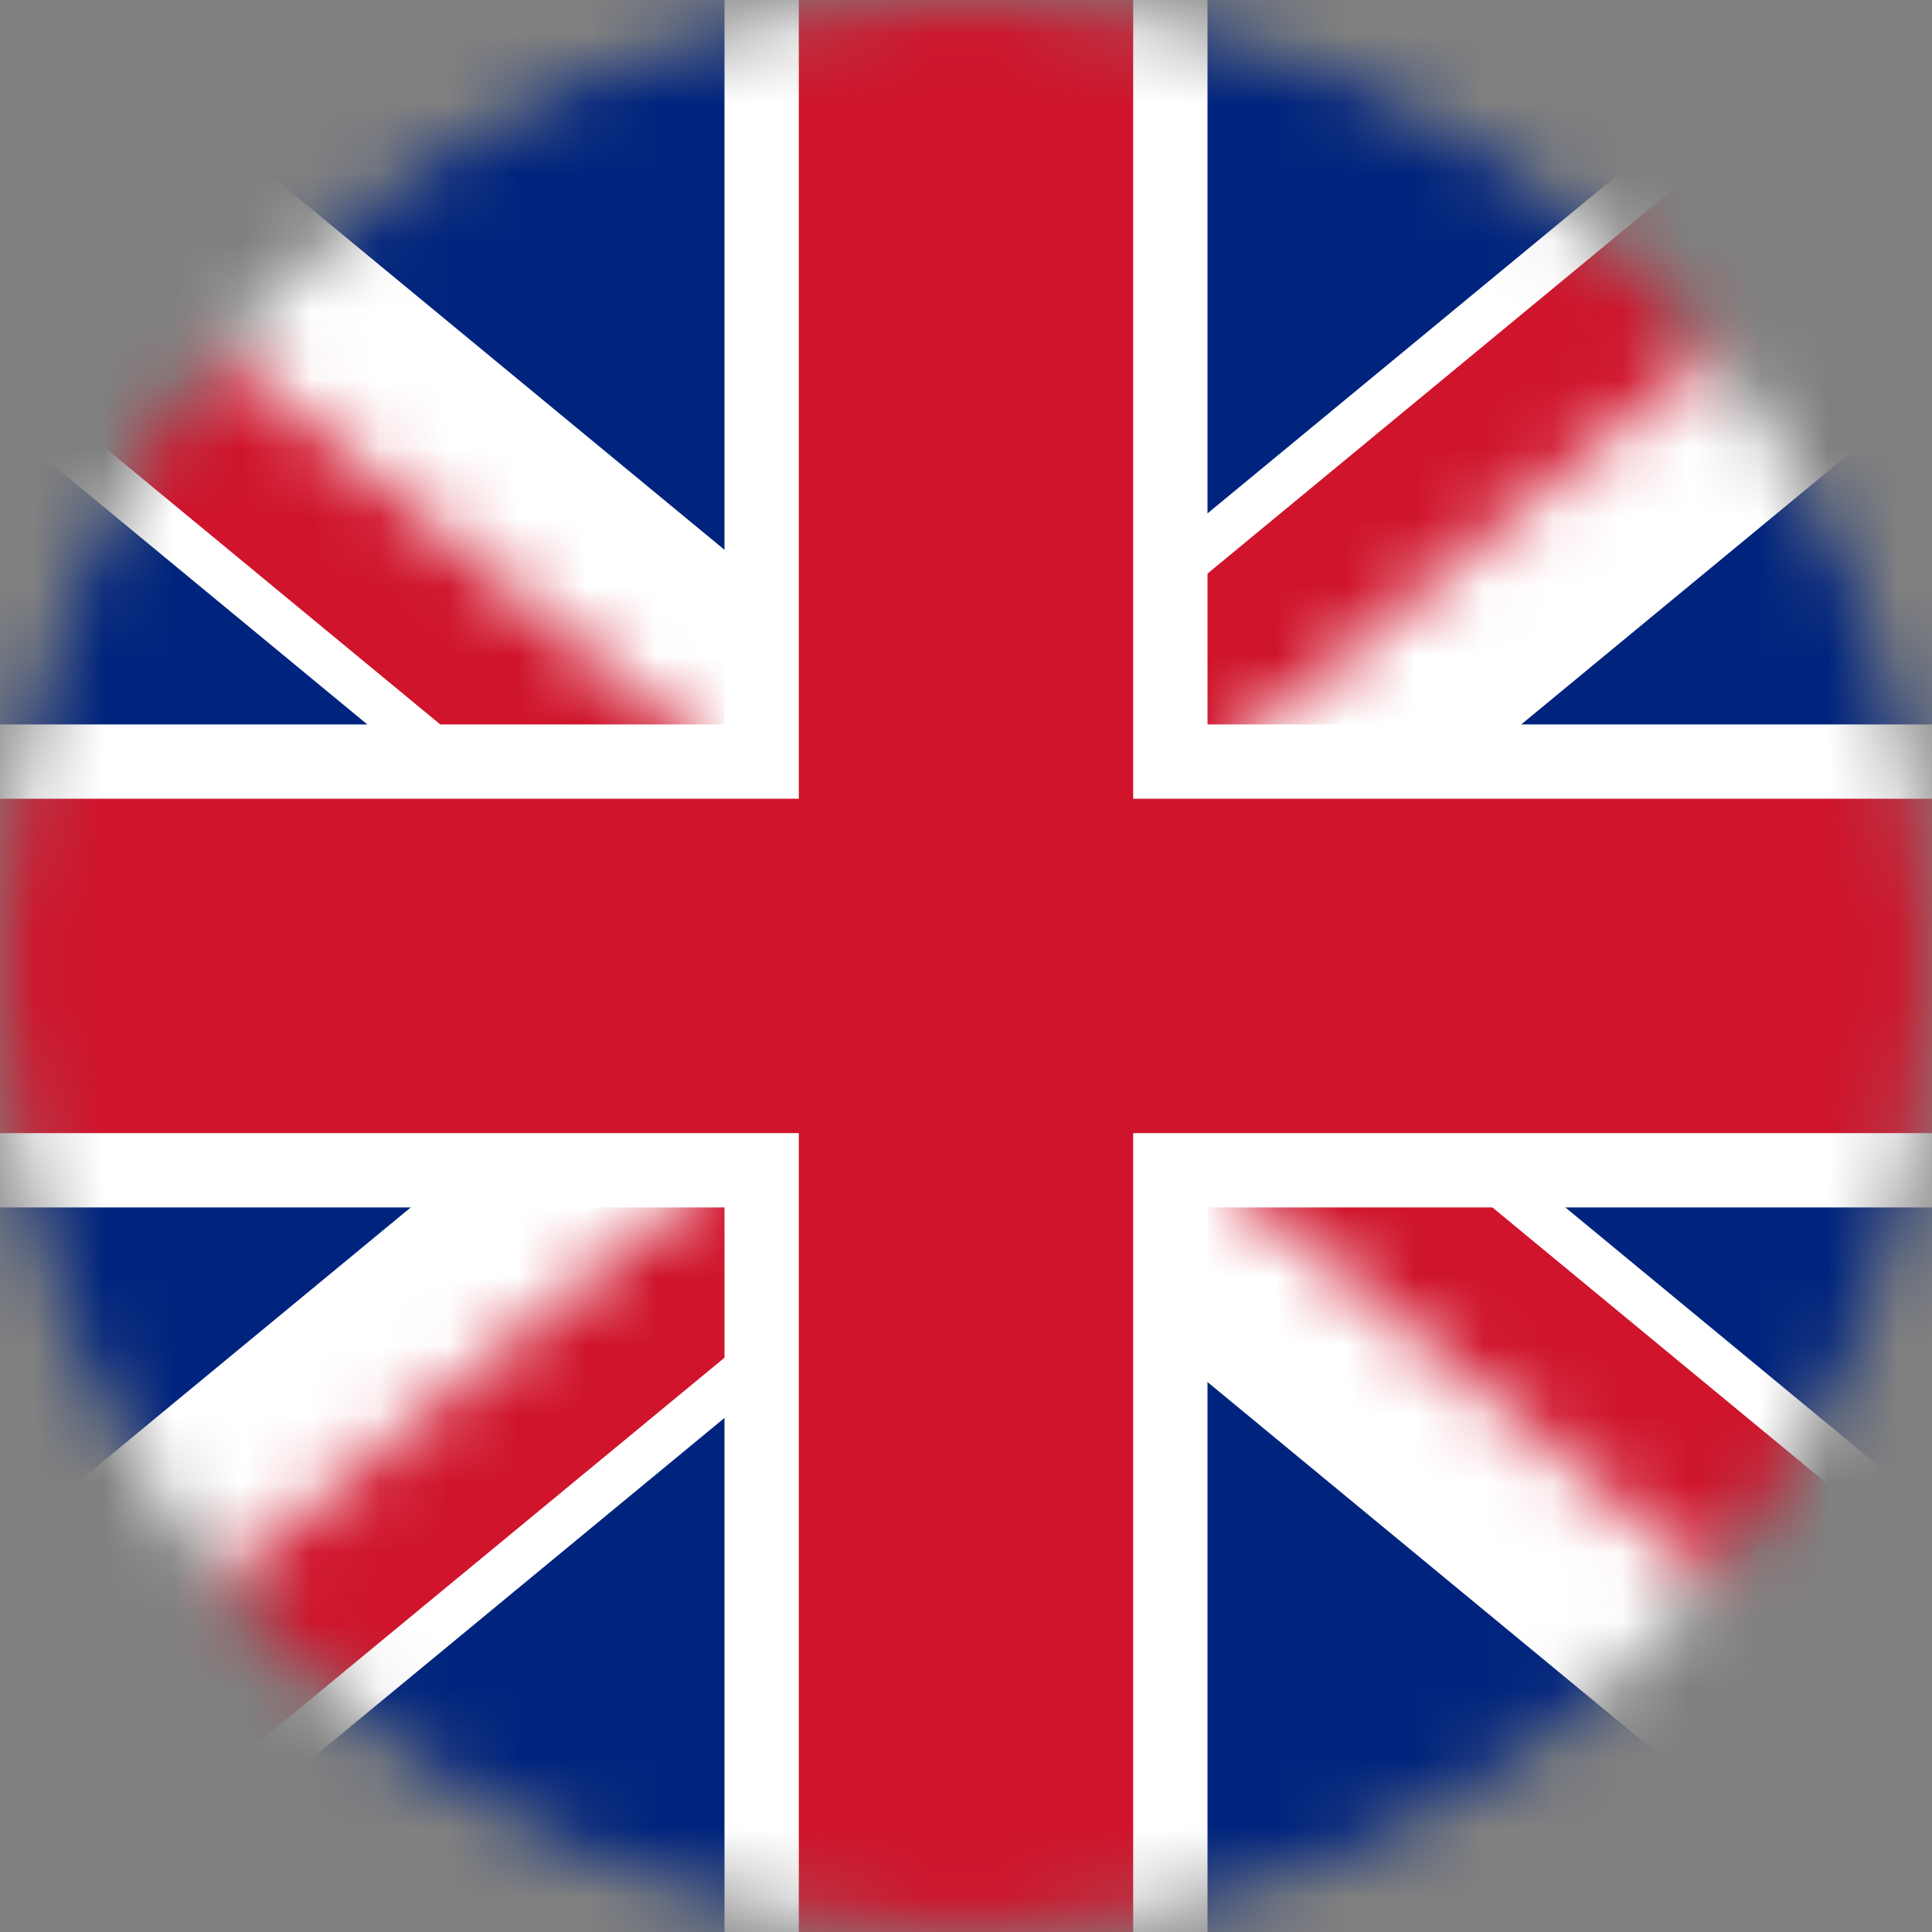 <svg width="28" height="28" viewBox="0 0 28 28" fill="none" xmlns="http://www.w3.org/2000/svg">
<rect x="0" y="0" width="28" height="28" fill="#808080" stroke="none"/>
<mask id="mask0_401_44" style="mask-type:alpha" maskUnits="userSpaceOnUse" x="0" y="0" width="28" height="28">
<circle cx="14" cy="14" r="14" fill="#D9D9D9"/>
</mask>
<g mask="url(#mask0_401_44)">
<g clip-path="url(#clip0_401_44)">
<path d="M30.963 0H-2.963V28.002H30.963V0Z" fill="#00247D"/>
<path d="M-2.963 -0.002L30.963 28M30.963 -0.002L-2.963 28" stroke="white" stroke-width="4.846"/>
<mask id="mask1_401_44" style="mask-type:luminance" maskUnits="userSpaceOnUse" x="-3" y="-1" width="34" height="29">
<path d="M14 13.995H30.963V27.996L14 13.995ZM14 13.995V27.996H-2.963L14 13.995ZM14 13.995H-2.963V-0.006L14 13.995ZM14 13.995V-0.006H30.963L14 13.995Z" fill="white"/>
</mask>
<g mask="url(#mask1_401_44)">
<path d="M-2.963 -0.006L30.963 27.996M30.963 -0.006L-2.963 27.996" stroke="white" stroke-width="5.654"/>
</g>
<mask id="mask2_401_44" style="mask-type:luminance" maskUnits="userSpaceOnUse" x="-3" y="-1" width="34" height="29">
<path d="M14 13.995H30.963V27.996L14 13.995ZM14 13.995V27.996H-2.963L14 13.995ZM14 13.995H-2.963V-0.006L14 13.995ZM14 13.995V-0.006H30.963L14 13.995Z" fill="white"/>
</mask>
<g mask="url(#mask2_401_44)">
<path d="M-2.963 -0.006L30.963 27.996M30.963 -0.006L-2.963 27.996" stroke="#CF142B" stroke-width="4.308"/>
</g>
<path d="M14 -0.002V28M-2.963 13.999H30.963" stroke="white" stroke-width="7"/>
<path d="M14 -0.002V28M-2.963 13.999H30.963" stroke="#CF142B" stroke-width="4.846"/>
</g>
</g>
<defs>
<clipPath id="clip0_401_44">
<rect width="33.925" height="28.002" fill="white" transform="translate(-2.963)"/>
</clipPath>
</defs>
</svg>
